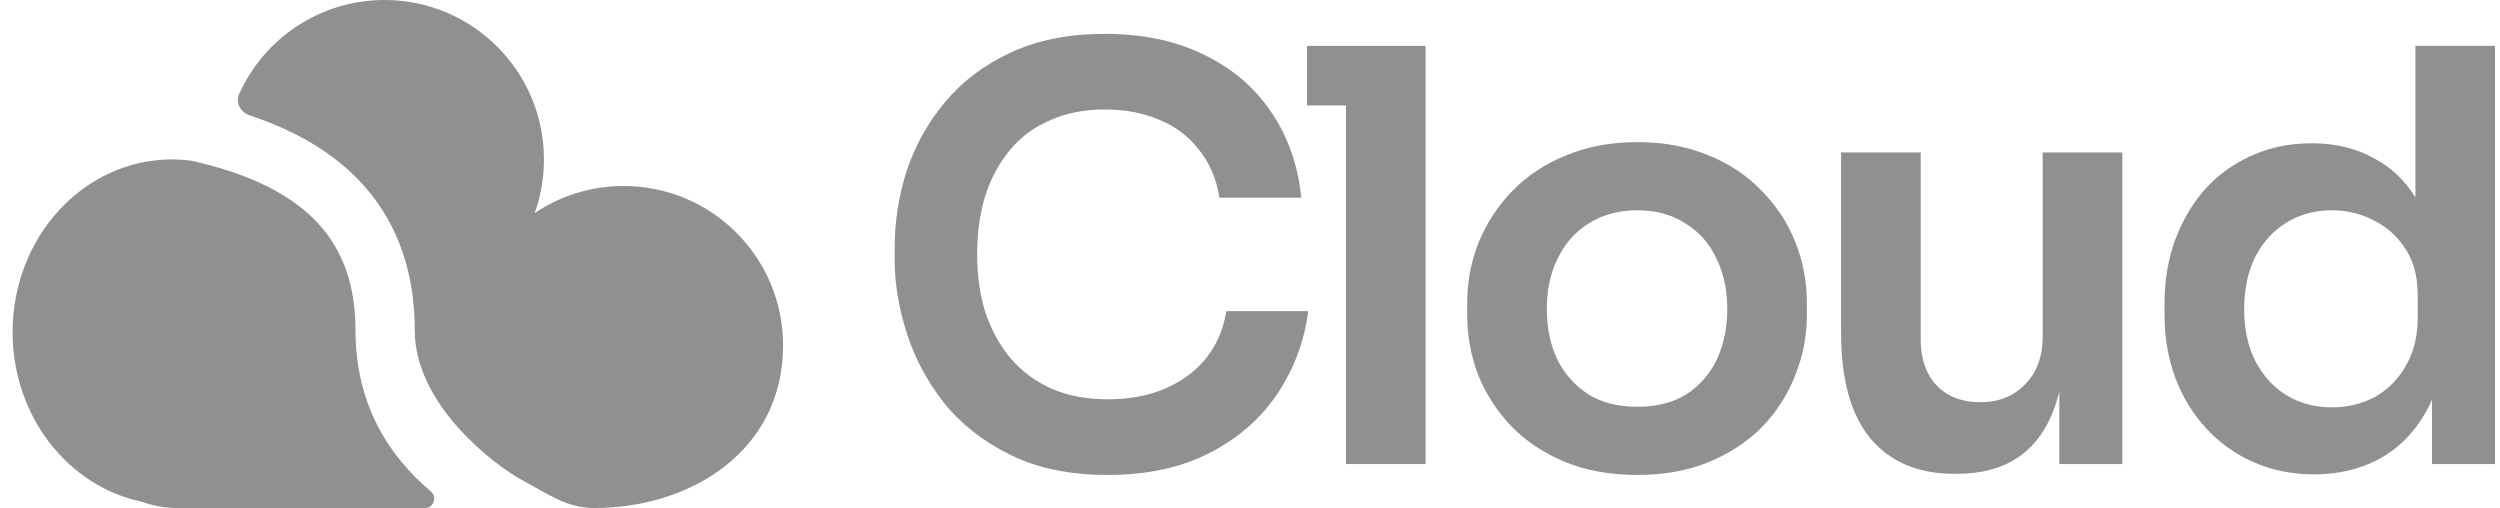 <svg width="187" height="38" viewBox="0 0 187 38" fill="none" xmlns="http://www.w3.org/2000/svg">
<path d="M82.86 35.525C80.032 35.525 77.604 35.025 75.576 34.025C73.548 33.026 71.891 31.726 70.606 30.126C69.349 28.527 68.421 26.784 67.821 24.899C67.221 23.014 66.921 21.2 66.921 19.458V18.515C66.921 16.573 67.221 14.659 67.821 12.774C68.45 10.888 69.406 9.174 70.692 7.632C71.977 6.09 73.605 4.861 75.576 3.947C77.576 3.005 79.932 2.533 82.646 2.533C85.474 2.533 87.93 3.047 90.016 4.076C92.129 5.076 93.814 6.504 95.071 8.36C96.328 10.188 97.085 12.331 97.342 14.787H91.215C90.987 13.359 90.472 12.159 89.673 11.188C88.901 10.188 87.916 9.446 86.716 8.96C85.517 8.446 84.16 8.189 82.646 8.189C81.103 8.189 79.732 8.46 78.533 9.003C77.333 9.517 76.333 10.26 75.534 11.231C74.734 12.202 74.12 13.345 73.691 14.659C73.291 15.973 73.091 17.43 73.091 19.029C73.091 20.572 73.291 22 73.691 23.314C74.12 24.628 74.748 25.785 75.576 26.784C76.405 27.756 77.419 28.512 78.618 29.055C79.847 29.598 81.261 29.869 82.86 29.869C85.202 29.869 87.173 29.298 88.773 28.155C90.401 26.984 91.387 25.356 91.729 23.271H97.856C97.571 25.499 96.814 27.541 95.585 29.398C94.357 31.255 92.672 32.74 90.53 33.854C88.387 34.968 85.831 35.525 82.86 35.525Z" fill="#909091"/>
<path d="M100.677 34.711V3.433H106.632V34.711H100.677ZM97.763 7.889V3.433H106.632V7.889H97.763Z" fill="#909091"/>
<path d="M122.472 35.525C120.416 35.525 118.602 35.196 117.031 34.539C115.46 33.883 114.131 32.997 113.046 31.883C111.961 30.74 111.132 29.455 110.561 28.027C110.018 26.599 109.747 25.113 109.747 23.571V22.671C109.747 21.072 110.033 19.558 110.604 18.129C111.204 16.673 112.046 15.387 113.132 14.273C114.246 13.131 115.588 12.245 117.159 11.617C118.73 10.96 120.501 10.631 122.472 10.631C124.443 10.631 126.214 10.96 127.785 11.617C129.356 12.245 130.684 13.131 131.77 14.273C132.884 15.387 133.726 16.673 134.298 18.129C134.869 19.558 135.155 21.072 135.155 22.671V23.571C135.155 25.113 134.869 26.599 134.298 28.027C133.755 29.455 132.941 30.74 131.856 31.883C130.77 32.997 129.442 33.883 127.871 34.539C126.3 35.196 124.5 35.525 122.472 35.525ZM122.472 30.426C123.929 30.426 125.157 30.112 126.157 29.484C127.157 28.827 127.914 27.955 128.428 26.87C128.942 25.756 129.199 24.499 129.199 23.099C129.199 21.671 128.928 20.415 128.385 19.329C127.871 18.215 127.1 17.344 126.071 16.715C125.072 16.058 123.872 15.73 122.472 15.73C121.073 15.73 119.859 16.058 118.83 16.715C117.831 17.344 117.059 18.215 116.517 19.329C115.974 20.415 115.702 21.671 115.702 23.099C115.702 24.499 115.96 25.756 116.474 26.87C117.016 27.955 117.788 28.827 118.787 29.484C119.787 30.112 121.015 30.426 122.472 30.426Z" fill="#909091"/>
<path d="M146.154 35.439C143.469 35.439 141.384 34.554 139.898 32.783C138.441 31.012 137.713 28.384 137.713 24.899V11.402H143.669V25.413C143.669 26.841 144.069 27.984 144.868 28.841C145.668 29.669 146.754 30.084 148.125 30.084C149.496 30.084 150.61 29.641 151.467 28.755C152.352 27.87 152.795 26.67 152.795 25.156V11.402H158.751V34.711H154.037V24.813H154.509C154.509 27.156 154.209 29.112 153.609 30.683C153.009 32.254 152.109 33.44 150.91 34.239C149.71 35.039 148.21 35.439 146.411 35.439H146.154Z" fill="#909091"/>
<path d="M173.09 35.482C171.462 35.482 169.962 35.182 168.591 34.582C167.22 33.983 166.035 33.14 165.035 32.054C164.035 30.969 163.264 29.712 162.721 28.284C162.178 26.827 161.907 25.256 161.907 23.571V22.671C161.907 21.014 162.164 19.458 162.678 18.001C163.221 16.544 163.964 15.273 164.906 14.188C165.878 13.102 167.034 12.259 168.377 11.66C169.748 11.031 171.262 10.717 172.919 10.717C174.747 10.717 176.346 11.117 177.717 11.917C179.117 12.688 180.231 13.859 181.059 15.43C181.888 17.001 182.345 18.972 182.43 21.343L180.674 19.286V3.433H186.629V34.711H181.916V24.813H182.945C182.859 27.184 182.373 29.169 181.488 30.769C180.602 32.34 179.431 33.525 177.974 34.325C176.546 35.096 174.918 35.482 173.09 35.482ZM174.418 30.469C175.589 30.469 176.661 30.212 177.632 29.698C178.603 29.155 179.374 28.384 179.945 27.384C180.545 26.356 180.845 25.156 180.845 23.785V22.071C180.845 20.7 180.545 19.558 179.945 18.643C179.346 17.701 178.56 16.987 177.589 16.501C176.618 15.987 175.561 15.73 174.418 15.73C173.133 15.73 171.99 16.044 170.991 16.673C170.019 17.272 169.248 18.129 168.677 19.243C168.134 20.357 167.863 21.657 167.863 23.142C167.863 24.628 168.148 25.927 168.72 27.041C169.291 28.127 170.062 28.97 171.033 29.569C172.033 30.169 173.161 30.469 174.418 30.469Z" fill="#909091"/>
<path d="M44.483 38C42.425 38 41.158 37.05 39.086 35.931C37.015 34.812 31.024 30.308 31.024 24.7C31.024 20.896 30.044 17.819 28.374 15.367C26.716 12.934 24.471 11.249 22.135 10.059C21.009 9.485 19.838 9.016 18.671 8.629C17.991 8.403 17.596 7.673 17.892 7.02C19.762 2.88 23.926 0 28.764 0C35.349 0 40.688 5.339 40.688 11.924C40.688 13.333 40.444 14.685 39.995 15.94C41.896 14.659 44.186 13.912 46.65 13.912C53.235 13.912 58.574 19.25 58.574 25.836C58.574 33.764 51.608 38 44.483 38Z" fill="#909091"/>
<path d="M0.941 24.842C0.941 31.128 5.085 36.364 10.575 37.522C11.422 37.831 12.337 38 13.291 38H31.817C32.439 38 32.709 37.169 32.235 36.768C28.997 34.028 26.591 30.167 26.591 24.7C26.591 21.696 25.83 19.508 24.709 17.863C23.576 16.2 21.982 14.956 20.122 14.009C18.246 13.053 16.208 12.444 14.262 12.012C13.804 11.954 13.338 11.924 12.865 11.924C6.279 11.924 0.941 17.708 0.941 24.842Z" fill="#909091"/>
</svg>
